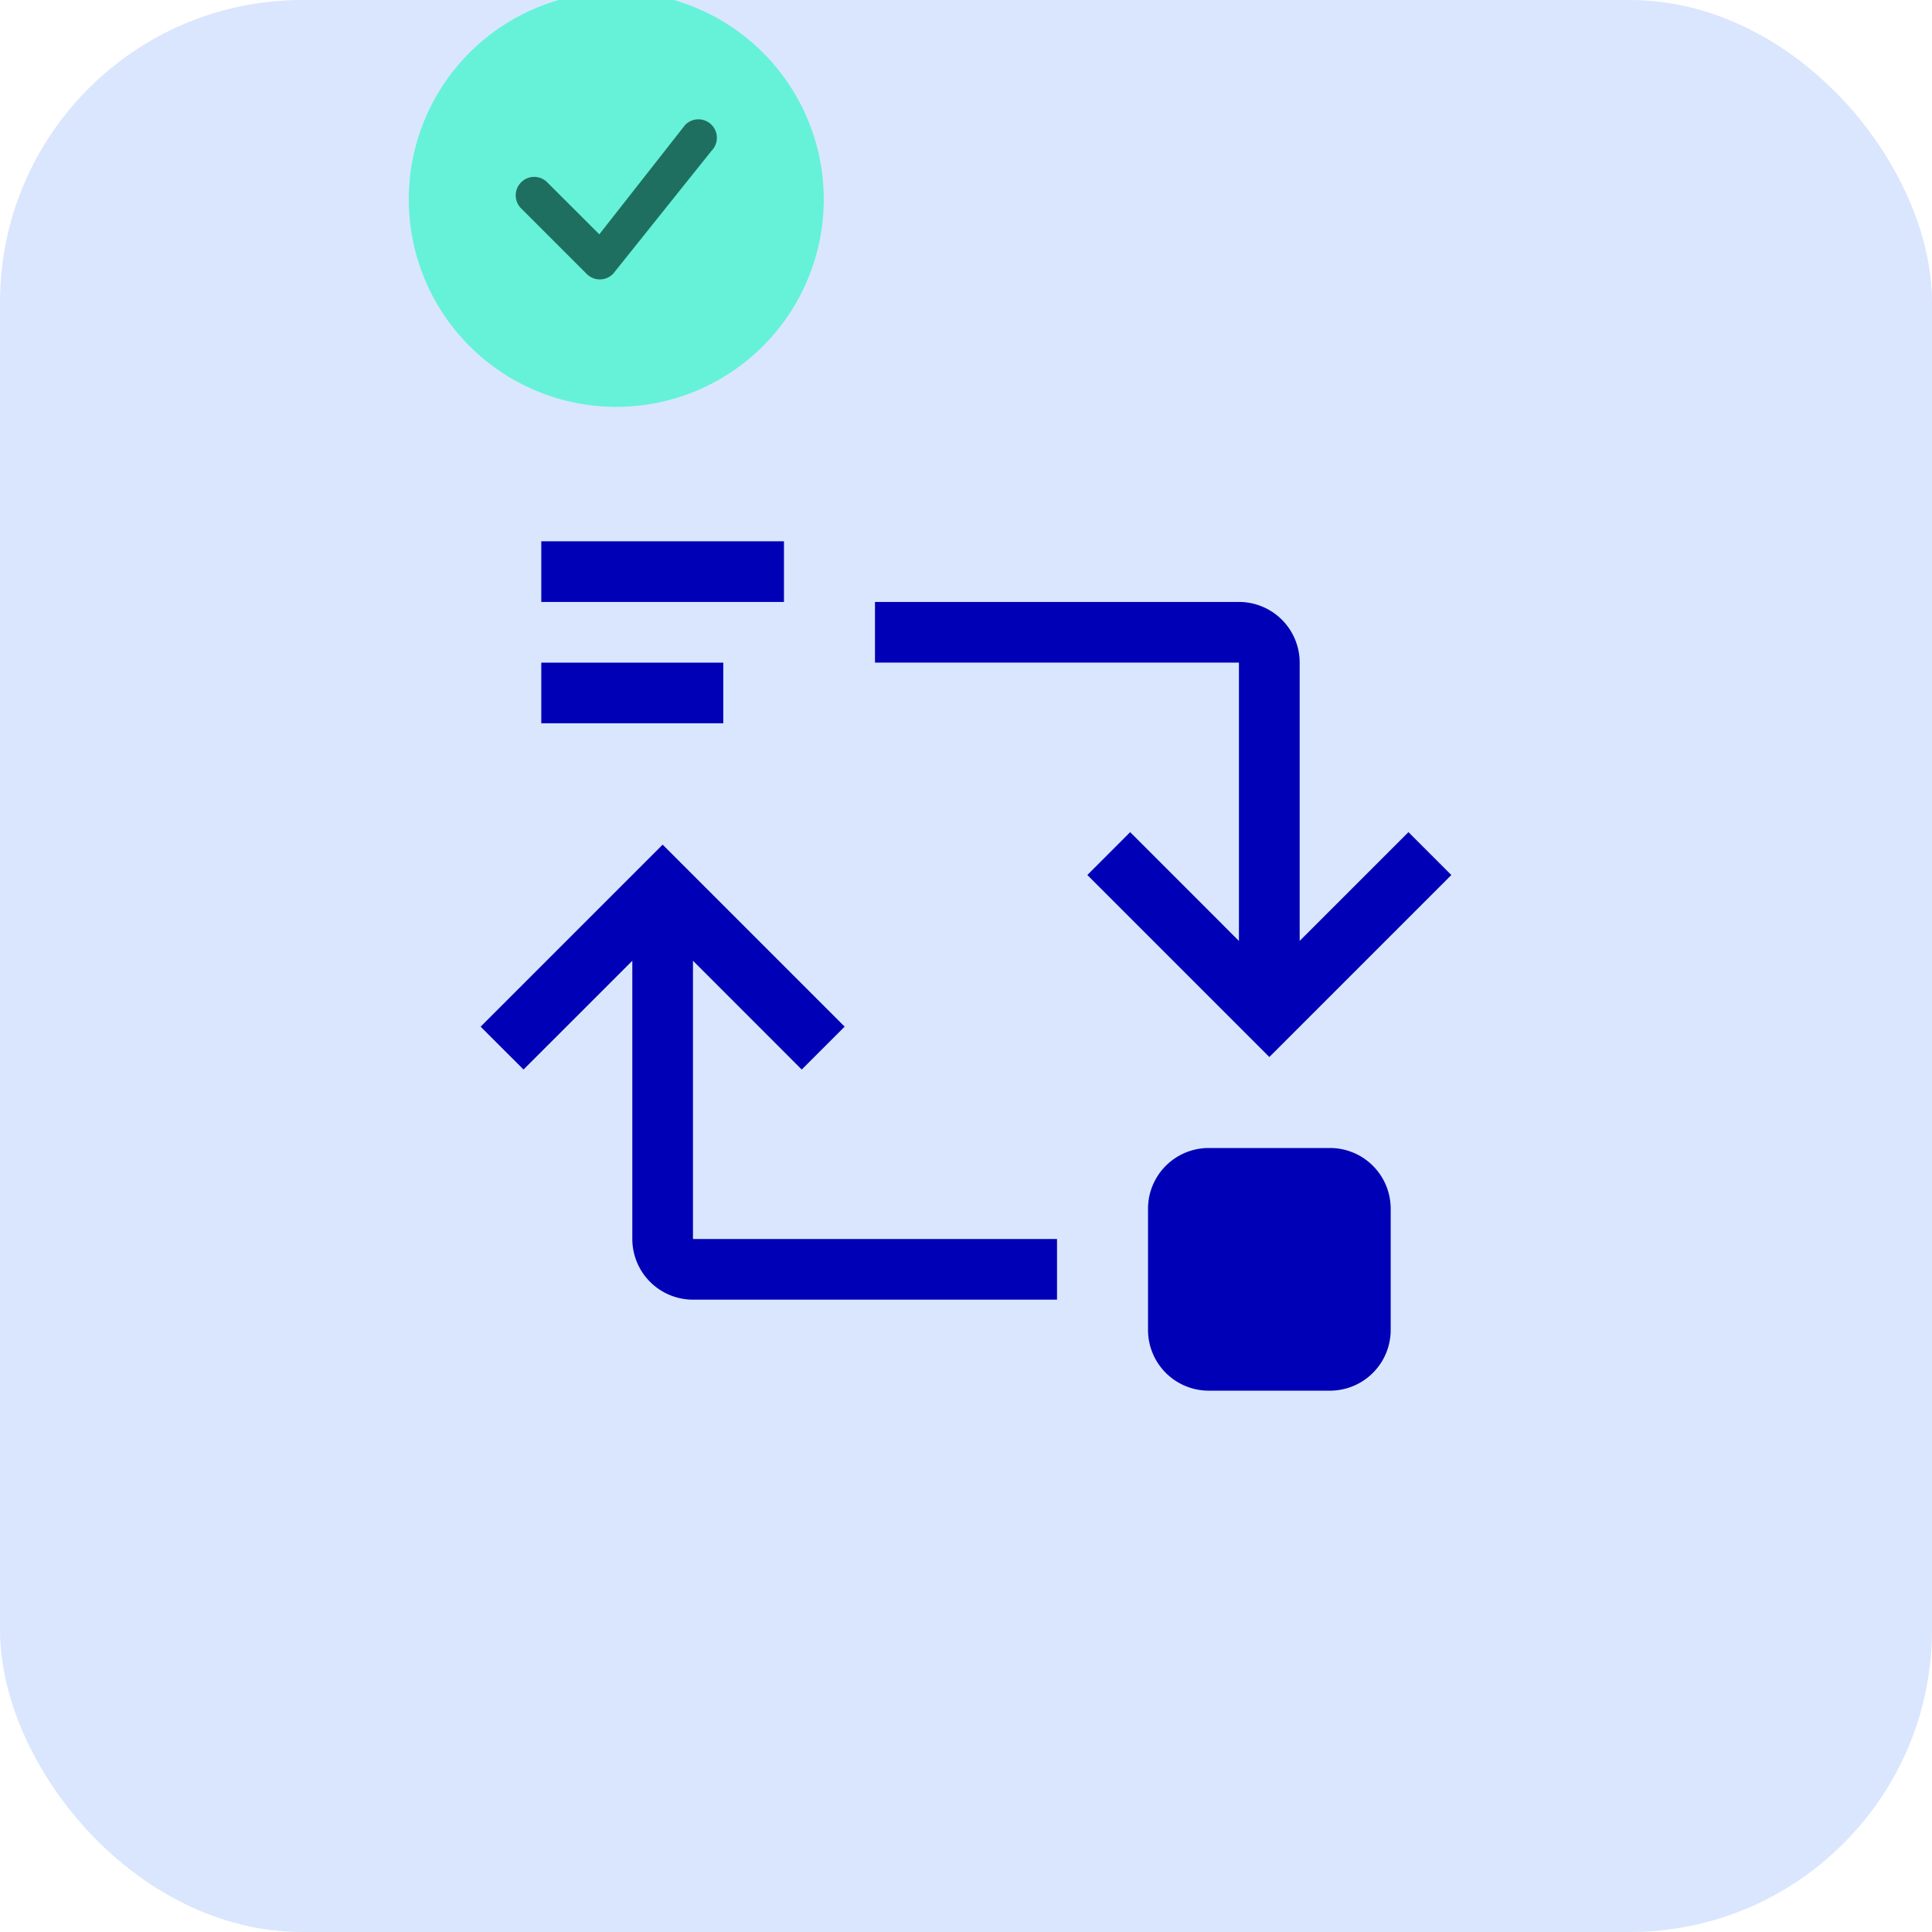 <svg xmlns="http://www.w3.org/2000/svg" id="svg_management" data-name="Groupe 74506" width="83.093" height="83.093" viewBox="0 0 83.093 83.093"><rect id="RectangleManagement_37611" data-name="Rectangle 37611" width="83.093" height="83.093" rx="13" fill="#dae6fe"></rect><g transform="translate(20.671 21.03)"><path id="TraceManagement_663105" data-name="Trac&#xE9; 663105" d="M6.524,30.461V18.494L1.845,23.172,0,21.328,7.828,13.5l7.828,7.828-1.845,1.845-4.678-4.68V30.461H24.79v2.609H9.133A2.612,2.612,0,0,1,6.524,30.461Z" transform="translate(0 1.797)" fill="#0001b6"></path><path id="TraceManagement_663106" data-name="Trac&#xE9; 663106" d="M27.359,24.75h5.219a2.612,2.612,0,0,1,2.609,2.609v5.219a2.612,2.612,0,0,1-2.609,2.609H27.359a2.612,2.612,0,0,1-2.609-2.609V27.359a2.612,2.612,0,0,1,2.609-2.609Z" transform="translate(3.954 3.594)" fill="#0001b6"></path><path id="TraceManagement_663107" data-name="Trac&#xE9; 663107" d="M32.891,7.109V19.077L37.569,14.4l1.845,1.844-7.828,7.828-7.828-7.828L25.6,14.4l4.678,4.68V7.109H14.625V4.5H30.282a2.612,2.612,0,0,1,2.609,2.609Z" transform="translate(2.336 0.359)" fill="#0001b6"></path><path id="TraceManagement_663108" data-name="Trac&#xE9; 663108" d="M2.25,6.75h7.828V9.359H2.25Z" transform="translate(0.359 0.719)" fill="#0001b6"></path><path id="TraceManagement_663109" data-name="Trac&#xE9; 663109" d="M2.25,2.25H12.688V4.859H2.25Z" transform="translate(0.359)" fill="#0001b6"></path></g><g id="checkManagementGroupe" data-name="Groupe 76166" transform="translate(-732.904 -948.737)"><path id="Trac&#xE9;Management_666264" data-name="Trac&#xE9; 666264" d="M40.349,8.924A8.924,8.924,0,1,1,31.424,0a8.924,8.924,0,0,1,8.924,8.924Z" transform="translate(727.984 948.388)" fill="#66f2d8"></path><g id="checkmanagement" transform="translate(755.082 953.869)"><path id="Trac&#xE9;Management_662941" data-name="Trac&#xE9; 662941" d="M16.475,10.914a.794.794,0,1,1,1.134,1.112l-4.226,5.282a.794.794,0,0,1-1.143.021l-2.8-2.8a.794.794,0,1,1,1.122-1.122l2.217,2.215,3.676-4.684.021-.023Z" transform="translate(-9.182 -10.676)" fill="#1f6f60" fill-rule="evenodd"></path></g></g></svg>